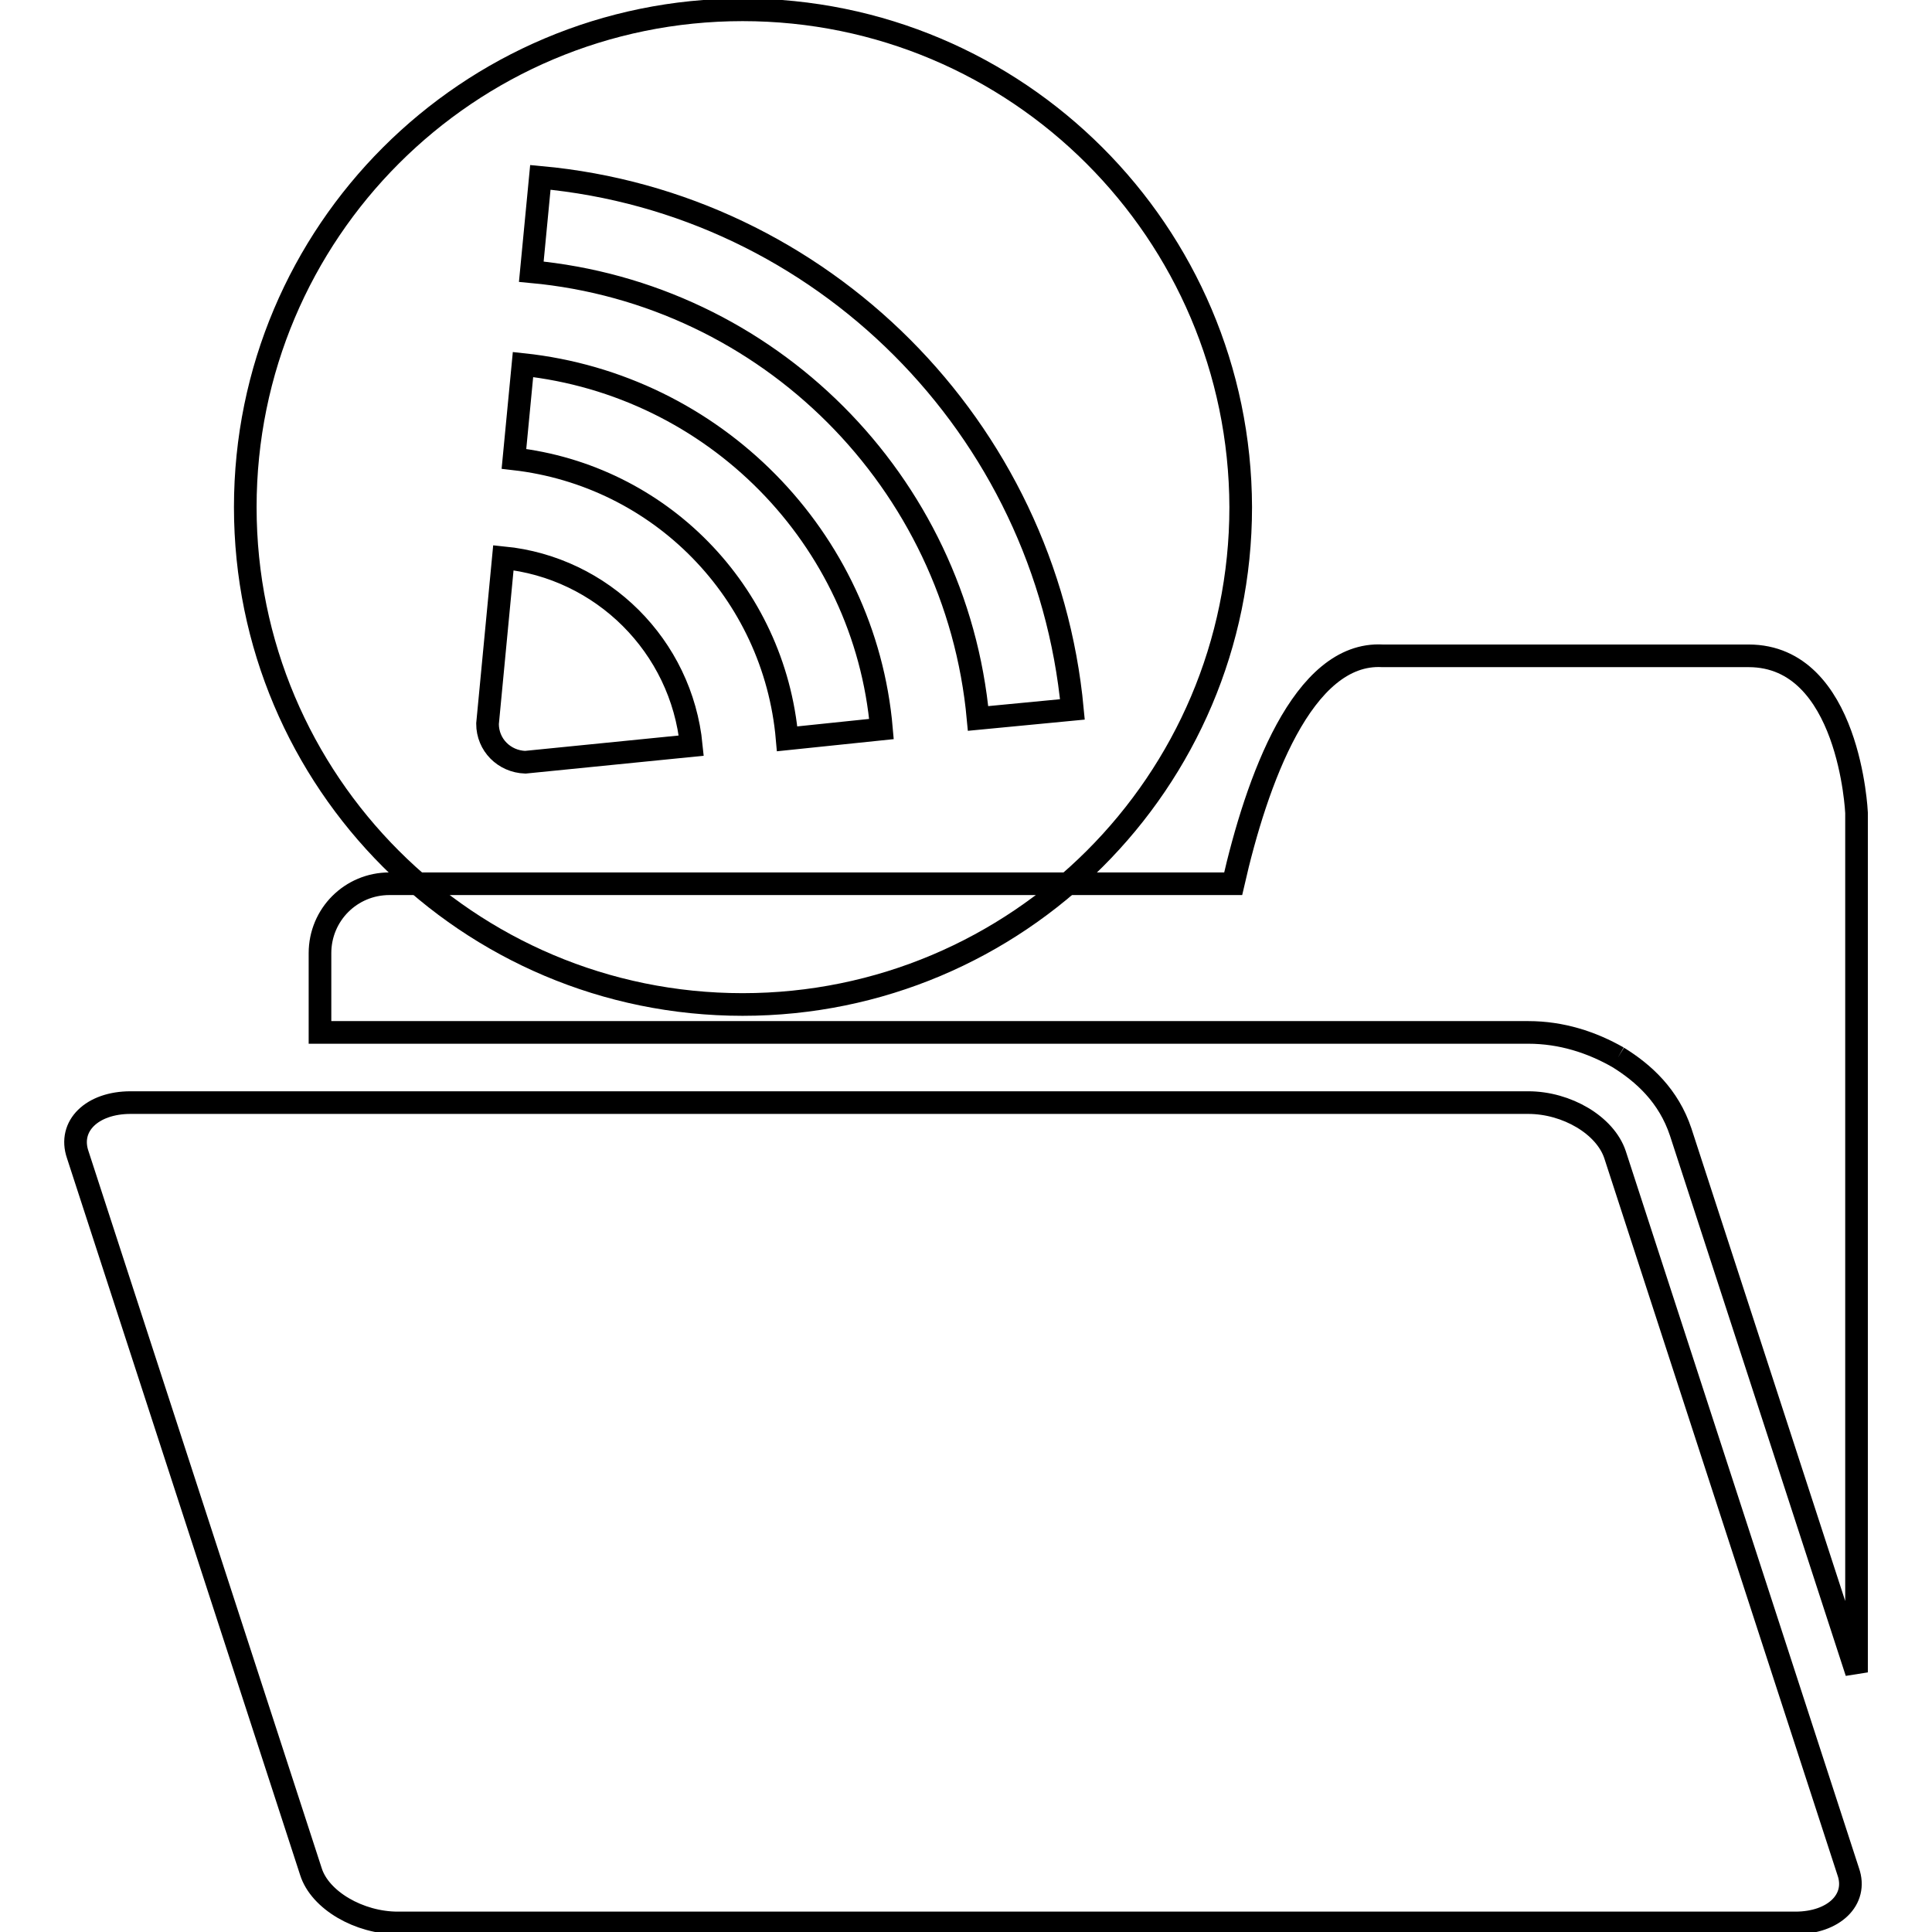 <?xml version="1.0" encoding="utf-8"?>
<!-- Svg Vector Icons : http://www.onlinewebfonts.com/icon -->
<!DOCTYPE svg PUBLIC "-//W3C//DTD SVG 1.1//EN" "http://www.w3.org/Graphics/SVG/1.1/DTD/svg11.dtd">
<svg version="1.1" xmlns="http://www.w3.org/2000/svg" xmlns:xlink="http://www.w3.org/1999/xlink" x="0px" y="0px" viewBox="0 0 256 256" enable-background="new 0 0 256 256" xml:space="preserve">
<g><g><path stroke-width="3" fill-opacity="0" stroke="#000000"  d="M202.5,146.1H17.3c-5.1,0-8.3,3.1-7,6.9l30.9,95c1.2,3.8,6.4,6.8,11.5,6.8h185.2c5.1,0,8.3-3.1,7-6.8l-30.9-95C212.7,149.1,207.6,146.1,202.5,146.1"/><path stroke-width="3" fill-opacity="0" stroke="#000000"  d="M214.4,140.1c3.4,2.1,6.7,5.1,8.3,9.9l23.3,71.6V107.7c0,0-0.9-20.8-14.3-20.8h-48.5c-10.6-0.6-16.7,16.6-19.8,30.2H51.6c-5.1,0-9.2,4.1-9.2,9.2v10.5h160.1C206.9,136.8,210.9,138.1,214.4,140.1"/><path stroke-width="3" fill-opacity="0" stroke="#000000"  d="M98.4,1.3C62,1.3,32.5,30.8,32.5,67.2s29.5,65.9,65.9,65.9c36.4,0,66-29.5,66-65.9C164.3,30.8,134.8,1.3,98.4,1.3 M69.6,101c-2.8-0.1-5-2.3-5-5.1l2.1-22c13.1,1.3,23.6,11.7,24.9,24.9L69.6,101z M104.3,97.9c-1.7-19.5-16.9-34.9-36.2-37.1l1.2-12.5c25.3,2.7,45.3,22.9,47.5,48.3L104.3,97.9z M129.6,95.2c-2.9-31.4-27.8-56.3-59.2-59.2l1.2-12.5c37.3,3.4,67,33.2,70.5,70.5L129.6,95.2z"/></g></g>
</svg>